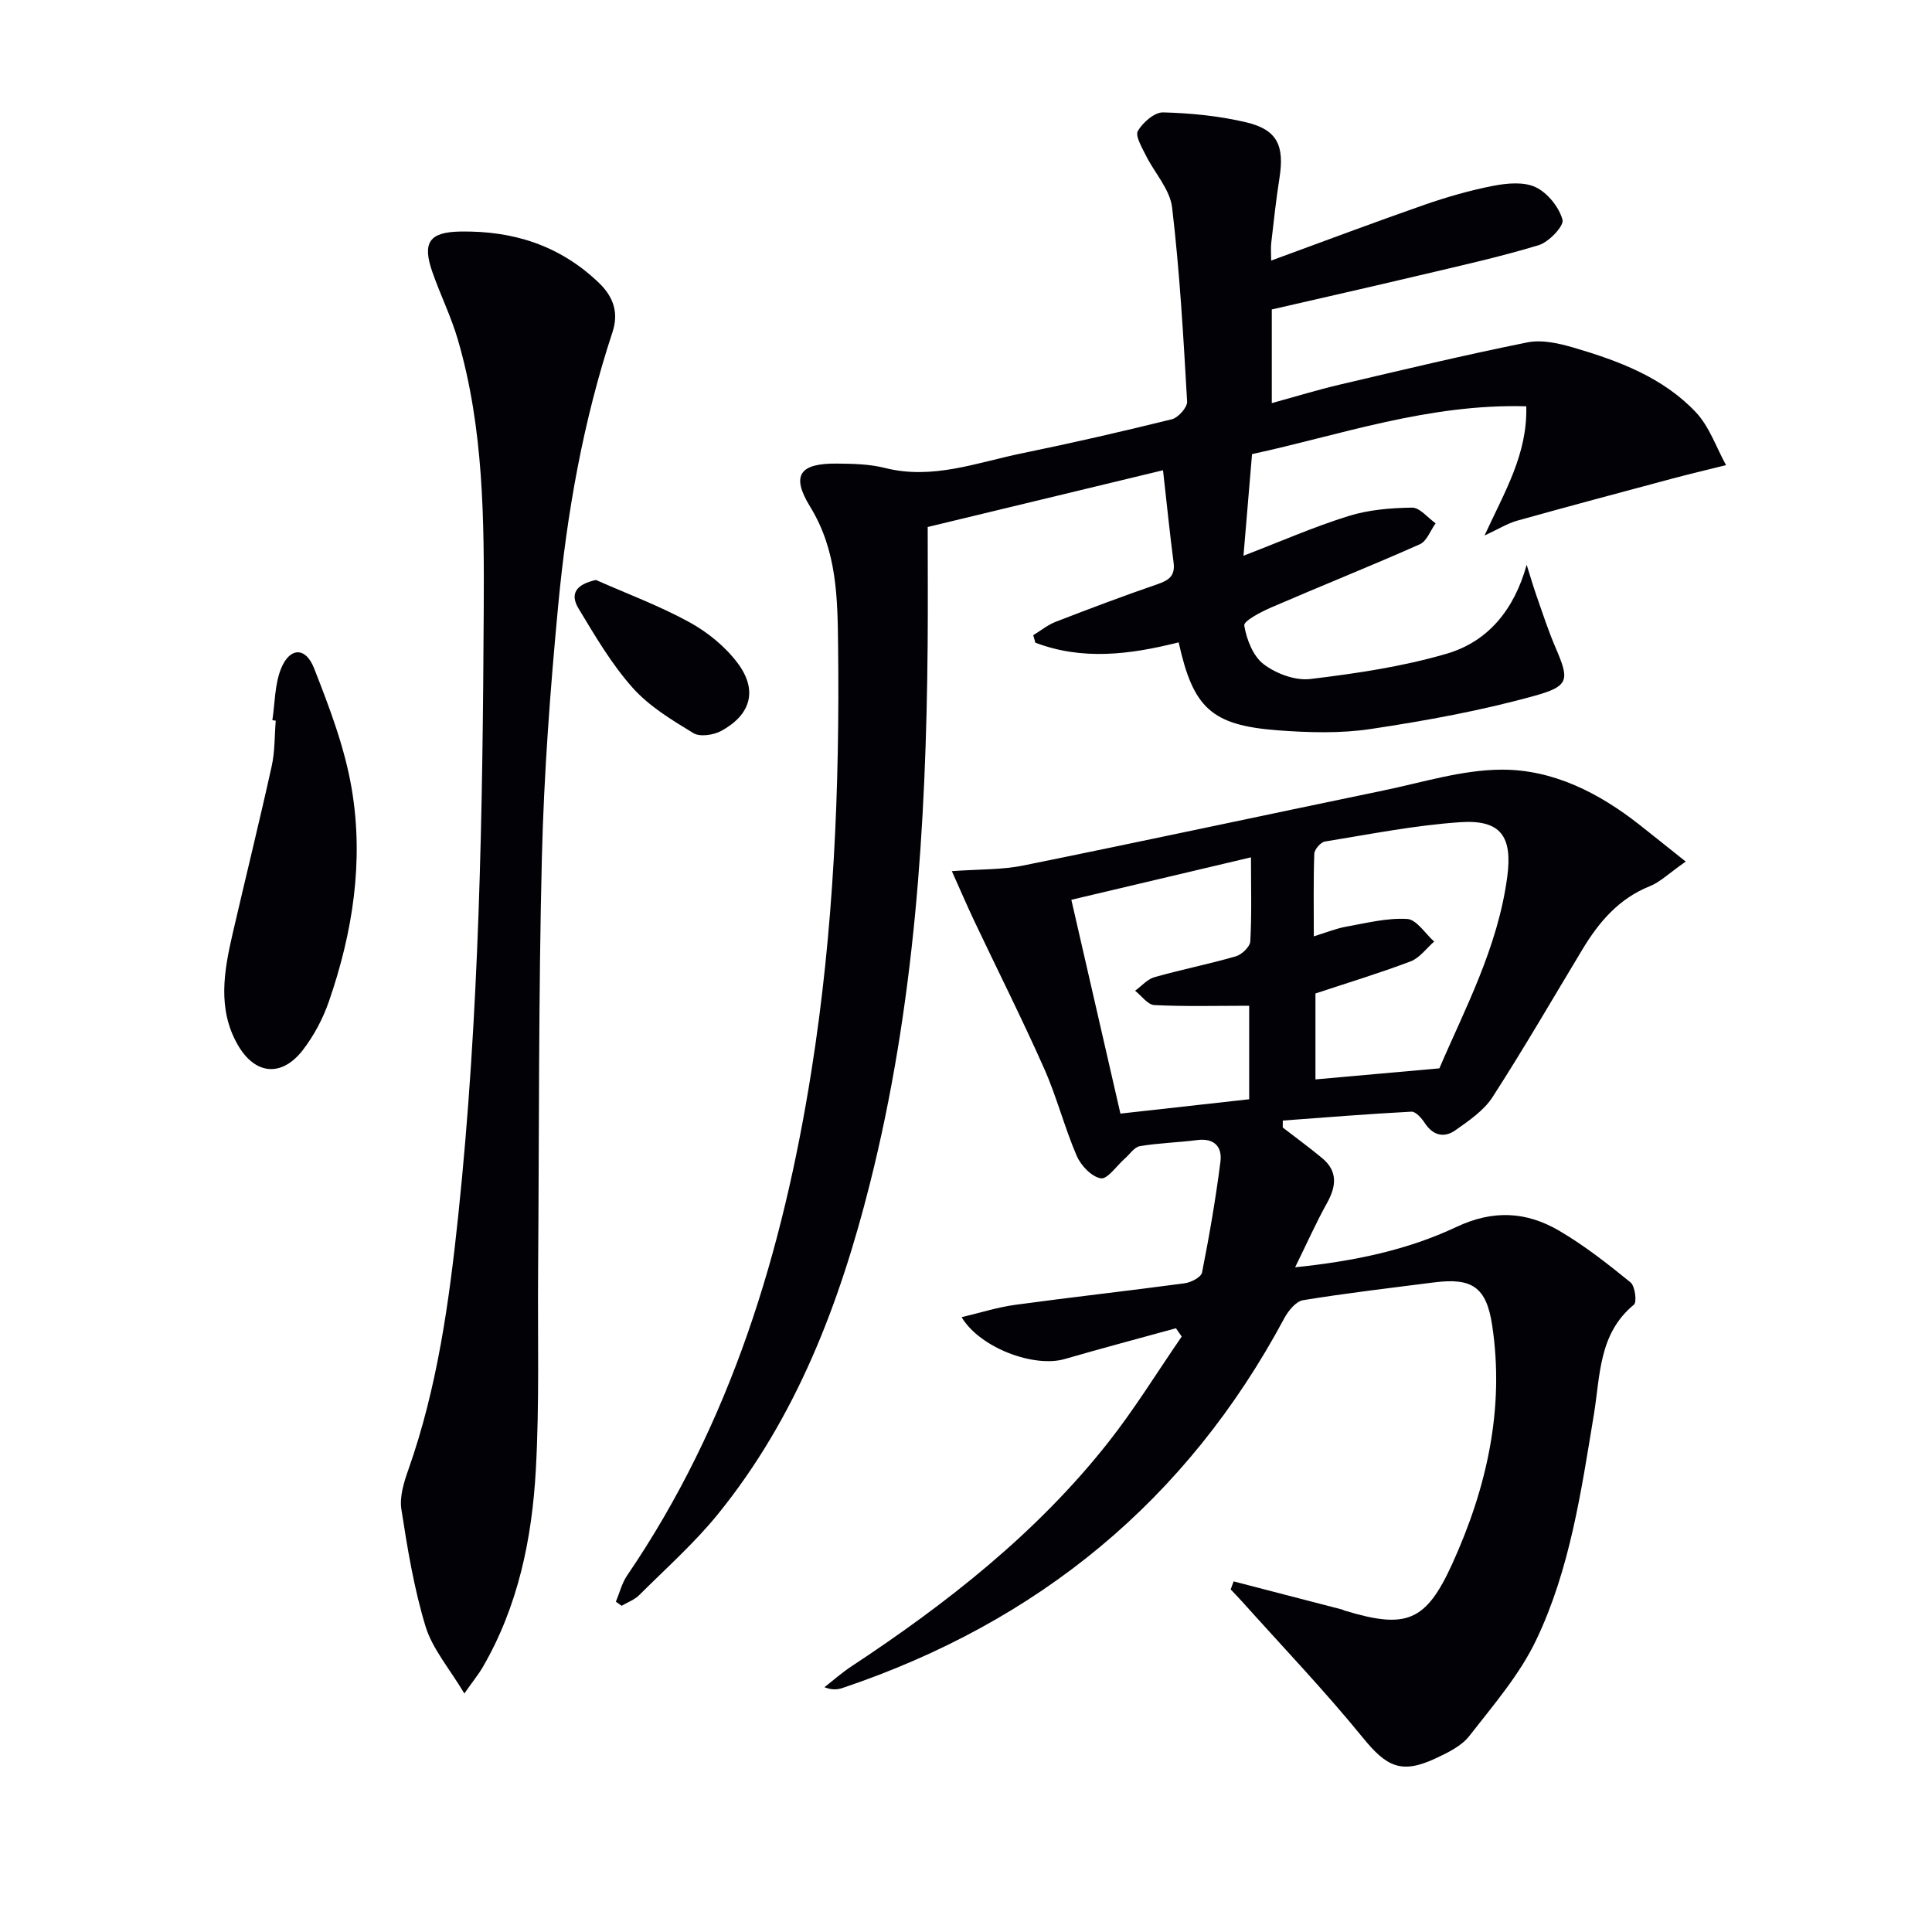 <svg enable-background="new 0 0 400 400" viewBox="0 0 400 400" xmlns="http://www.w3.org/2000/svg"><path d="m255.41 327.41c7.49 1.94 14.98 3.88 22.47 5.83.16.04.3.15.46.2 12.76 3.87 16.84 2.42 22.34-9.68 7.12-15.66 10.87-32.11 8.25-49.42-1.2-7.93-4.23-9.83-12.05-8.83-9.04 1.16-18.1 2.21-27.09 3.68-1.48.24-3.07 2.2-3.9 3.75-20.22 37.77-50.99 62.9-91.4 76.52-1.04.35-2.16.5-3.8-.14 1.83-1.43 3.58-2.98 5.51-4.26 19.83-13.08 38.41-27.63 53.22-46.39 5.51-6.98 10.18-14.61 15.24-21.95-.4-.57-.79-1.15-1.19-1.72-7.68 2.12-15.38 4.15-23.02 6.37-6.33 1.84-17.52-2.26-21.36-8.66 3.88-.92 7.45-2.06 11.1-2.56 11.68-1.59 23.41-2.89 35.09-4.46 1.32-.18 3.4-1.26 3.59-2.23 1.51-7.61 2.83-15.27 3.81-22.96.39-3.07-1.28-4.92-4.83-4.46-3.94.51-7.95.6-11.86 1.26-1.16.2-2.1 1.7-3.14 2.6-1.67 1.46-3.56 4.29-4.94 4.06-1.9-.32-4.12-2.64-4.98-4.64-2.55-5.92-4.15-12.26-6.77-18.14-4.58-10.31-9.66-20.39-14.49-30.59-1.45-3.07-2.79-6.19-4.6-10.23 5.67-.41 10.32-.26 14.76-1.16 24.88-5.04 49.69-10.38 74.55-15.53 8.13-1.68 16.3-4.28 24.47-4.32 10.67-.06 20.21 4.81 28.64 11.45 2.98 2.35 5.94 4.73 9.52 7.58-3.62 2.54-5.33 4.26-7.39 5.08-6.41 2.55-10.53 7.37-13.95 13.03-6.18 10.25-12.18 20.61-18.66 30.66-1.8 2.79-4.89 4.88-7.69 6.86-2.36 1.66-4.67 1.08-6.37-1.55-.64-.98-1.85-2.35-2.74-2.3-8.88.46-17.75 1.19-26.62 1.84 0 .48-.01.96-.01 1.44 2.71 2.1 5.49 4.12 8.13 6.31 3.3 2.74 2.97 5.85 1.02 9.35-2.22 3.98-4.07 8.16-6.59 13.28 12.47-1.29 23.37-3.63 33.39-8.35 7.63-3.6 14.48-3.18 21.23.75 5.24 3.06 10.08 6.87 14.81 10.71.95.77 1.37 4.09.71 4.63-7.32 6.03-6.95 14.65-8.29 22.77-2.63 15.9-4.94 32.01-11.94 46.66-3.43 7.19-8.87 13.48-13.83 19.85-1.63 2.1-4.46 3.47-6.98 4.65-7.1 3.33-10.18 1.73-15.05-4.25-7.96-9.78-16.71-18.93-25.14-28.34-.73-.81-1.5-1.59-2.25-2.39.21-.57.41-1.11.61-1.66zm42.6-106.22c5.12-12.01 12.09-24.9 14.05-39.65 1.12-8.4-1.35-11.89-9.78-11.31-9.38.64-18.67 2.49-27.97 4-.88.14-2.17 1.63-2.2 2.54-.2 5.58-.1 11.17-.1 17.09 2.61-.8 4.61-1.63 6.69-2 4.2-.75 8.47-1.85 12.64-1.6 1.95.12 3.73 3.03 5.59 4.68-1.61 1.4-3 3.39-4.87 4.1-6.58 2.49-13.33 4.53-19.71 6.65v17.79c8.26-.74 16.23-1.45 25.66-2.29zm-76.2-34.9c3.53 15.39 6.84 29.8 10.16 44.27 9.73-1.08 18.25-2.03 26.66-2.97 0-6.73 0-12.97 0-19.36-6.79 0-13.23.18-19.64-.14-1.37-.07-2.66-1.93-3.98-2.97 1.33-.96 2.54-2.39 4.02-2.81 5.57-1.58 11.27-2.7 16.83-4.31 1.24-.36 2.93-1.97 3-3.09.31-5.58.14-11.18.14-17.41-12.57 2.98-24.45 5.78-37.19 8.79z" fill="#010106"/><path d="m244.03 132.99c-10.22 2.59-20.02 3.74-29.67.07-.15-.52-.3-1.03-.44-1.55 1.55-.94 3-2.14 4.67-2.78 6.97-2.7 13.96-5.34 21.03-7.77 2.37-.81 3.72-1.72 3.36-4.48-.79-6.05-1.4-12.13-2.19-19.12-16.56 3.99-32.55 7.85-48.72 11.75 0 8.38.06 16.36-.01 24.34-.31 37.63-2.73 75.05-11.98 111.71-6.23 24.69-15.17 48.25-31.42 68.3-4.9 6.04-10.8 11.28-16.33 16.8-.97.97-2.41 1.48-3.63 2.2-.4-.28-.79-.56-1.19-.84.76-1.82 1.24-3.83 2.32-5.42 21.54-31.6 32.24-67.12 38.16-104.43 4.63-29.17 5.87-58.54 5.53-88-.12-9.91-.19-19.77-5.81-28.9-4.02-6.54-2.06-8.97 5.59-8.89 3.31.03 6.72.1 9.9.9 9.89 2.51 19.05-1.12 28.39-3.03 10.4-2.13 20.75-4.5 31.04-7.05 1.32-.33 3.22-2.47 3.15-3.67-.77-13.41-1.53-26.85-3.11-40.18-.45-3.77-3.66-7.18-5.46-10.83-.8-1.62-2.22-4-1.62-5.02 1.03-1.76 3.44-3.87 5.22-3.83 5.77.15 11.62.73 17.23 2.06 6.43 1.53 7.92 4.83 6.85 11.59-.7 4.42-1.17 8.88-1.69 13.34-.13 1.1-.02 2.23-.02 3.69 10.85-3.97 21.22-7.88 31.68-11.53 4.69-1.63 9.5-3.02 14.37-3.96 2.84-.55 6.32-.86 8.74.31 2.46 1.19 4.81 4.1 5.53 6.73.35 1.27-2.82 4.62-4.93 5.26-8.24 2.5-16.68 4.35-25.07 6.34-9.99 2.37-20.02 4.62-30.19 6.97v19.39c4.96-1.36 9.5-2.76 14.12-3.84 12.9-3.03 25.8-6.12 38.79-8.73 3.02-.61 6.54.19 9.61 1.09 9.31 2.73 18.47 6.16 25.28 13.37 2.8 2.97 4.21 7.26 6.25 10.95-3.72.93-7.46 1.81-11.17 2.8-10.7 2.86-21.4 5.72-32.07 8.7-1.98.55-3.8 1.7-6.76 3.07 4.2-9.15 8.9-16.83 8.64-26.75-20.32-.58-38.85 6.04-56.78 9.9-.62 7.4-1.17 13.98-1.77 21.04 7.5-2.88 14.48-5.95 21.72-8.21 4.18-1.31 8.77-1.69 13.18-1.75 1.61-.02 3.25 2.1 4.88 3.24-1.07 1.49-1.83 3.71-3.28 4.35-10.15 4.51-20.48 8.63-30.68 13.04-2.15.93-5.81 2.83-5.66 3.77.47 2.88 1.82 6.35 4.02 8.02 2.58 1.96 6.55 3.44 9.67 3.06 9.48-1.14 19.06-2.56 28.2-5.23 8.66-2.53 14.03-9.21 16.58-18.42.67 2.11 1.28 4.25 2.01 6.34 1.26 3.6 2.44 7.24 3.94 10.74 2.86 6.66 3.01 8.01-4.25 10.03-11.11 3.09-22.55 5.17-33.97 6.89-6.32.95-12.91.75-19.32.27-13.67-1.05-17.46-4.61-20.46-18.21z" fill="#010106"/><path d="m96.14 350.62c-3.13-5.24-6.61-9.24-8.03-13.87-2.4-7.88-3.75-16.12-5.01-24.28-.4-2.61.53-5.6 1.45-8.2 6.02-17.05 8.45-34.81 10.33-52.65 4.37-41.57 5.05-83.28 5.27-125.04.1-19 .01-37.85-5.35-56.24-1.39-4.77-3.62-9.28-5.27-13.98-2.17-6.18-.62-8.31 5.75-8.42 10.92-.19 20.54 2.82 28.65 10.55 3.25 3.1 4.15 6.43 2.87 10.3-6.06 18.39-9.41 37.35-11.23 56.53-1.64 17.36-2.95 34.79-3.38 52.22-.7 28.45-.56 56.91-.78 85.37-.11 13.79.29 27.6-.47 41.35-.79 14.33-3.67 28.33-11.04 40.99-.81 1.38-1.84 2.63-3.76 5.37z" fill="#010106"/><path d="m56.39 149.11c.54-3.56.48-7.35 1.77-10.61 1.77-4.48 5.09-4.65 6.85-.18 3.19 8.12 6.37 16.46 7.81 25.01 2.53 14.96.21 29.78-4.75 44.08-1.23 3.54-3.09 7.03-5.37 9.99-4.4 5.69-9.96 5.15-13.54-1.19-4.15-7.35-2.79-15.12-1.02-22.8 2.68-11.6 5.54-23.15 8.11-34.78.68-3.05.58-6.28.84-9.42-.24-.04-.47-.07-.7-.1z" fill="#010106"/><path d="m123.39 120.08c6.46 2.86 13.14 5.34 19.32 8.73 3.77 2.06 7.42 5.03 9.99 8.45 4.22 5.61 2.8 10.68-3.34 14.05-1.6.88-4.44 1.31-5.81.47-4.47-2.72-9.17-5.56-12.59-9.41-4.36-4.9-7.76-10.71-11.17-16.37-1.9-3.12-.42-5.05 3.6-5.92z" fill="#010106"/></svg>